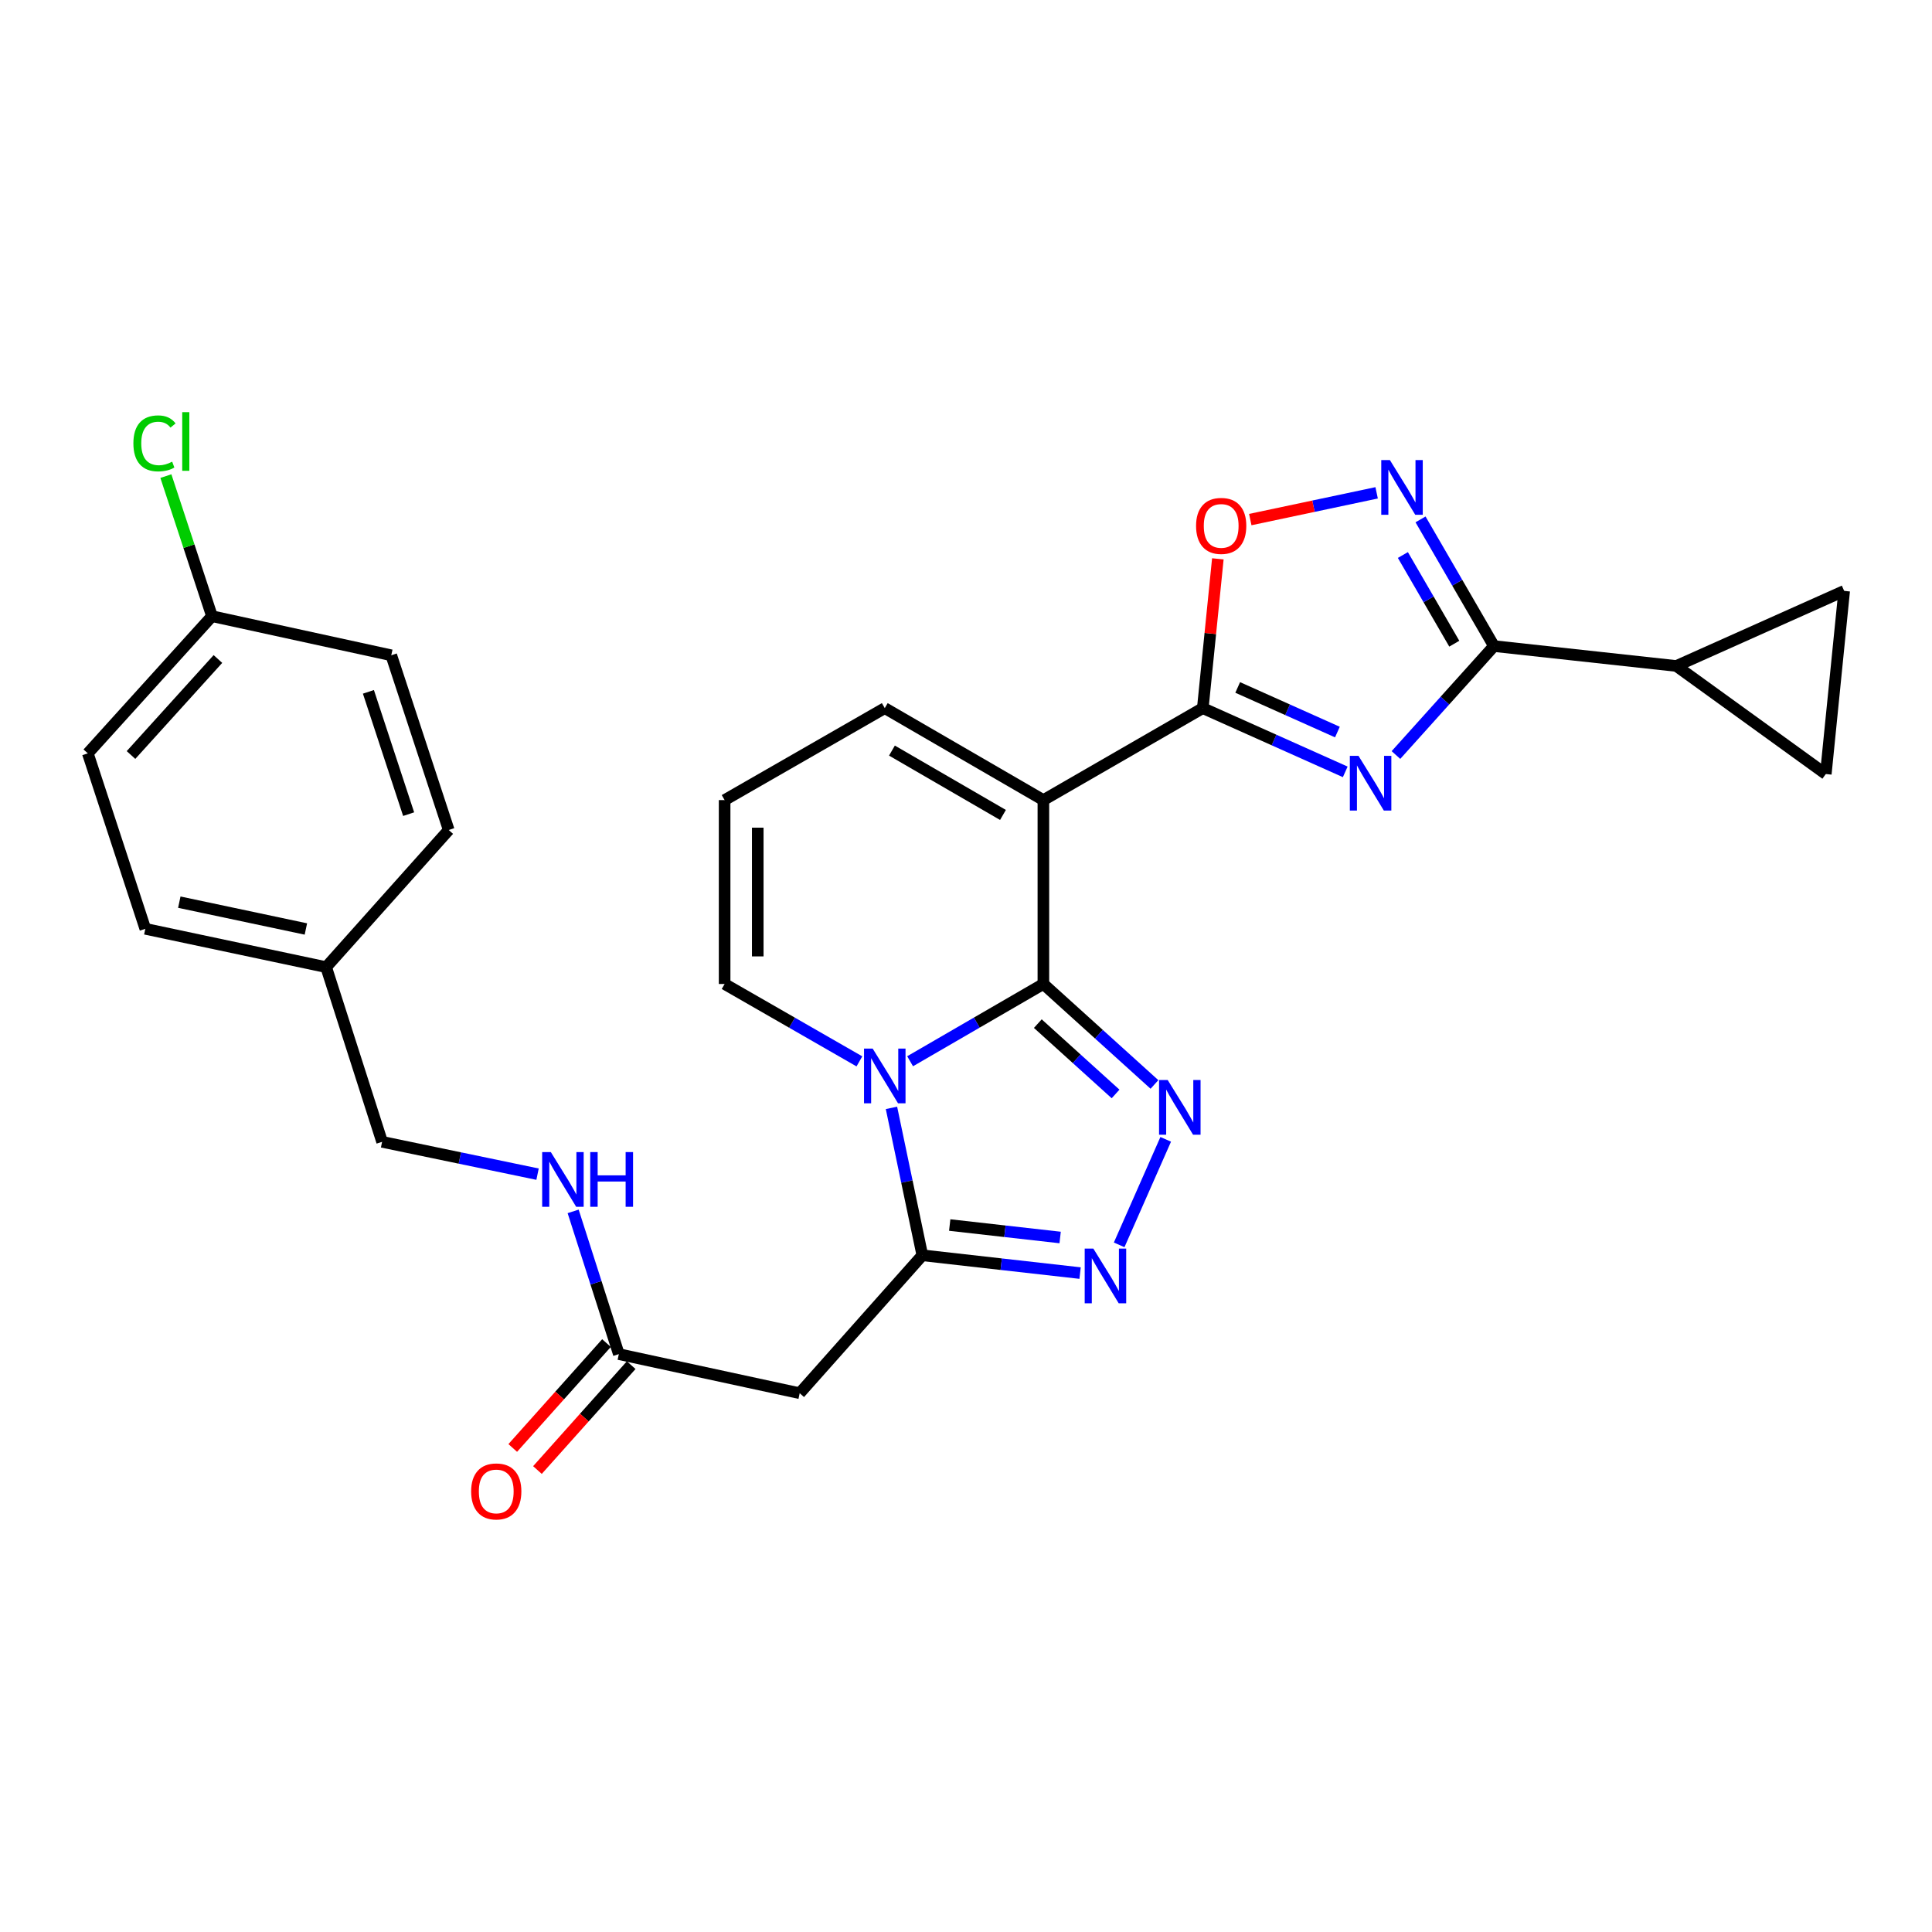 <?xml version='1.0' encoding='iso-8859-1'?>
<svg version='1.1' baseProfile='full'
              xmlns='http://www.w3.org/2000/svg'
                      xmlns:rdkit='http://www.rdkit.org/xml'
                      xmlns:xlink='http://www.w3.org/1999/xlink'
                  xml:space='preserve'
width='1000px' height='1000px' viewBox='0 0 1000 1000'>
<!-- END OF HEADER -->
<rect style='opacity:1.0;fill:#FFFFFF;stroke:none' width='1000' height='1000' x='0' y='0'> </rect>
<path class='bond-0' d='M 540.052,509.308 L 505.561,529.306' style='fill:none;fill-rule:evenodd;stroke:#000000;stroke-width:6px;stroke-linecap:butt;stroke-linejoin:miter;stroke-opacity:1' />
<path class='bond-0' d='M 505.561,529.306 L 471.069,549.303' style='fill:none;fill-rule:evenodd;stroke:#0000FF;stroke-width:6px;stroke-linecap:butt;stroke-linejoin:miter;stroke-opacity:1' />
<path class='bond-1' d='M 540.052,509.308 L 540.052,414.123' style='fill:none;fill-rule:evenodd;stroke:#000000;stroke-width:6px;stroke-linecap:butt;stroke-linejoin:miter;stroke-opacity:1' />
<path class='bond-4' d='M 540.052,509.308 L 568.799,535.309' style='fill:none;fill-rule:evenodd;stroke:#000000;stroke-width:6px;stroke-linecap:butt;stroke-linejoin:miter;stroke-opacity:1' />
<path class='bond-4' d='M 568.799,535.309 L 597.546,561.311' style='fill:none;fill-rule:evenodd;stroke:#0000FF;stroke-width:6px;stroke-linecap:butt;stroke-linejoin:miter;stroke-opacity:1' />
<path class='bond-4' d='M 537.173,529.827 L 557.296,548.028' style='fill:none;fill-rule:evenodd;stroke:#000000;stroke-width:6px;stroke-linecap:butt;stroke-linejoin:miter;stroke-opacity:1' />
<path class='bond-4' d='M 557.296,548.028 L 577.419,566.228' style='fill:none;fill-rule:evenodd;stroke:#0000FF;stroke-width:6px;stroke-linecap:butt;stroke-linejoin:miter;stroke-opacity:1' />
<path class='bond-5' d='M 461.42,573.437 L 469.411,611.587' style='fill:none;fill-rule:evenodd;stroke:#0000FF;stroke-width:6px;stroke-linecap:butt;stroke-linejoin:miter;stroke-opacity:1' />
<path class='bond-5' d='M 469.411,611.587 L 477.402,649.737' style='fill:none;fill-rule:evenodd;stroke:#000000;stroke-width:6px;stroke-linecap:butt;stroke-linejoin:miter;stroke-opacity:1' />
<path class='bond-15' d='M 444.827,549.367 L 409.945,529.337' style='fill:none;fill-rule:evenodd;stroke:#0000FF;stroke-width:6px;stroke-linecap:butt;stroke-linejoin:miter;stroke-opacity:1' />
<path class='bond-15' d='M 409.945,529.337 L 375.062,509.308' style='fill:none;fill-rule:evenodd;stroke:#000000;stroke-width:6px;stroke-linecap:butt;stroke-linejoin:miter;stroke-opacity:1' />
<path class='bond-3' d='M 540.052,414.123 L 622.566,366.526' style='fill:none;fill-rule:evenodd;stroke:#000000;stroke-width:6px;stroke-linecap:butt;stroke-linejoin:miter;stroke-opacity:1' />
<path class='bond-16' d='M 540.052,414.123 L 457.957,366.526' style='fill:none;fill-rule:evenodd;stroke:#000000;stroke-width:6px;stroke-linecap:butt;stroke-linejoin:miter;stroke-opacity:1' />
<path class='bond-16' d='M 519.136,421.819 L 461.67,388.501' style='fill:none;fill-rule:evenodd;stroke:#000000;stroke-width:6px;stroke-linecap:butt;stroke-linejoin:miter;stroke-opacity:1' />
<path class='bond-2' d='M 696.296,399.517 L 659.431,383.022' style='fill:none;fill-rule:evenodd;stroke:#0000FF;stroke-width:6px;stroke-linecap:butt;stroke-linejoin:miter;stroke-opacity:1' />
<path class='bond-2' d='M 659.431,383.022 L 622.566,366.526' style='fill:none;fill-rule:evenodd;stroke:#000000;stroke-width:6px;stroke-linecap:butt;stroke-linejoin:miter;stroke-opacity:1' />
<path class='bond-2' d='M 692.24,378.915 L 666.435,367.369' style='fill:none;fill-rule:evenodd;stroke:#0000FF;stroke-width:6px;stroke-linecap:butt;stroke-linejoin:miter;stroke-opacity:1' />
<path class='bond-2' d='M 666.435,367.369 L 640.629,355.822' style='fill:none;fill-rule:evenodd;stroke:#000000;stroke-width:6px;stroke-linecap:butt;stroke-linejoin:miter;stroke-opacity:1' />
<path class='bond-6' d='M 722.541,390.797 L 747.908,362.604' style='fill:none;fill-rule:evenodd;stroke:#0000FF;stroke-width:6px;stroke-linecap:butt;stroke-linejoin:miter;stroke-opacity:1' />
<path class='bond-6' d='M 747.908,362.604 L 773.274,334.411' style='fill:none;fill-rule:evenodd;stroke:#000000;stroke-width:6px;stroke-linecap:butt;stroke-linejoin:miter;stroke-opacity:1' />
<path class='bond-9' d='M 622.566,366.526 L 626.461,327.891' style='fill:none;fill-rule:evenodd;stroke:#000000;stroke-width:6px;stroke-linecap:butt;stroke-linejoin:miter;stroke-opacity:1' />
<path class='bond-9' d='M 626.461,327.891 L 630.356,289.255' style='fill:none;fill-rule:evenodd;stroke:#FF0000;stroke-width:6px;stroke-linecap:butt;stroke-linejoin:miter;stroke-opacity:1' />
<path class='bond-7' d='M 603.368,589.722 L 579.276,644.335' style='fill:none;fill-rule:evenodd;stroke:#0000FF;stroke-width:6px;stroke-linecap:butt;stroke-linejoin:miter;stroke-opacity:1' />
<path class='bond-10' d='M 477.402,649.737 L 413.923,721.123' style='fill:none;fill-rule:evenodd;stroke:#000000;stroke-width:6px;stroke-linecap:butt;stroke-linejoin:miter;stroke-opacity:1' />
<path class='bond-28' d='M 477.402,649.737 L 518.227,654.342' style='fill:none;fill-rule:evenodd;stroke:#000000;stroke-width:6px;stroke-linecap:butt;stroke-linejoin:miter;stroke-opacity:1' />
<path class='bond-28' d='M 518.227,654.342 L 559.053,658.946' style='fill:none;fill-rule:evenodd;stroke:#0000FF;stroke-width:6px;stroke-linecap:butt;stroke-linejoin:miter;stroke-opacity:1' />
<path class='bond-28' d='M 491.571,634.078 L 520.149,637.301' style='fill:none;fill-rule:evenodd;stroke:#000000;stroke-width:6px;stroke-linecap:butt;stroke-linejoin:miter;stroke-opacity:1' />
<path class='bond-28' d='M 520.149,637.301 L 548.727,640.524' style='fill:none;fill-rule:evenodd;stroke:#0000FF;stroke-width:6px;stroke-linecap:butt;stroke-linejoin:miter;stroke-opacity:1' />
<path class='bond-11' d='M 773.274,334.411 L 867.668,344.709' style='fill:none;fill-rule:evenodd;stroke:#000000;stroke-width:6px;stroke-linecap:butt;stroke-linejoin:miter;stroke-opacity:1' />
<path class='bond-30' d='M 773.274,334.411 L 754.268,301.625' style='fill:none;fill-rule:evenodd;stroke:#000000;stroke-width:6px;stroke-linecap:butt;stroke-linejoin:miter;stroke-opacity:1' />
<path class='bond-30' d='M 754.268,301.625 L 735.261,268.839' style='fill:none;fill-rule:evenodd;stroke:#0000FF;stroke-width:6px;stroke-linecap:butt;stroke-linejoin:miter;stroke-opacity:1' />
<path class='bond-30' d='M 752.736,333.176 L 739.432,310.225' style='fill:none;fill-rule:evenodd;stroke:#000000;stroke-width:6px;stroke-linecap:butt;stroke-linejoin:miter;stroke-opacity:1' />
<path class='bond-30' d='M 739.432,310.225 L 726.127,287.275' style='fill:none;fill-rule:evenodd;stroke:#0000FF;stroke-width:6px;stroke-linecap:butt;stroke-linejoin:miter;stroke-opacity:1' />
<path class='bond-8' d='M 712.545,255.087 L 679.842,262.011' style='fill:none;fill-rule:evenodd;stroke:#0000FF;stroke-width:6px;stroke-linecap:butt;stroke-linejoin:miter;stroke-opacity:1' />
<path class='bond-8' d='M 679.842,262.011 L 647.139,268.935' style='fill:none;fill-rule:evenodd;stroke:#FF0000;stroke-width:6px;stroke-linecap:butt;stroke-linejoin:miter;stroke-opacity:1' />
<path class='bond-14' d='M 413.923,721.123 L 320.31,700.888' style='fill:none;fill-rule:evenodd;stroke:#000000;stroke-width:6px;stroke-linecap:butt;stroke-linejoin:miter;stroke-opacity:1' />
<path class='bond-12' d='M 867.668,344.709 L 954.545,305.848' style='fill:none;fill-rule:evenodd;stroke:#000000;stroke-width:6px;stroke-linecap:butt;stroke-linejoin:miter;stroke-opacity:1' />
<path class='bond-13' d='M 867.668,344.709 L 945.028,400.643' style='fill:none;fill-rule:evenodd;stroke:#000000;stroke-width:6px;stroke-linecap:butt;stroke-linejoin:miter;stroke-opacity:1' />
<path class='bond-31' d='M 954.545,305.848 L 945.028,400.643' style='fill:none;fill-rule:evenodd;stroke:#000000;stroke-width:6px;stroke-linecap:butt;stroke-linejoin:miter;stroke-opacity:1' />
<path class='bond-18' d='M 320.31,700.888 L 308.485,663.949' style='fill:none;fill-rule:evenodd;stroke:#000000;stroke-width:6px;stroke-linecap:butt;stroke-linejoin:miter;stroke-opacity:1' />
<path class='bond-18' d='M 308.485,663.949 L 296.66,627.009' style='fill:none;fill-rule:evenodd;stroke:#0000FF;stroke-width:6px;stroke-linecap:butt;stroke-linejoin:miter;stroke-opacity:1' />
<path class='bond-19' d='M 313.917,695.174 L 289.656,722.317' style='fill:none;fill-rule:evenodd;stroke:#000000;stroke-width:6px;stroke-linecap:butt;stroke-linejoin:miter;stroke-opacity:1' />
<path class='bond-19' d='M 289.656,722.317 L 265.394,749.46' style='fill:none;fill-rule:evenodd;stroke:#FF0000;stroke-width:6px;stroke-linecap:butt;stroke-linejoin:miter;stroke-opacity:1' />
<path class='bond-19' d='M 326.703,706.602 L 302.442,733.745' style='fill:none;fill-rule:evenodd;stroke:#000000;stroke-width:6px;stroke-linecap:butt;stroke-linejoin:miter;stroke-opacity:1' />
<path class='bond-19' d='M 302.442,733.745 L 278.18,760.888' style='fill:none;fill-rule:evenodd;stroke:#FF0000;stroke-width:6px;stroke-linecap:butt;stroke-linejoin:miter;stroke-opacity:1' />
<path class='bond-29' d='M 375.062,509.308 L 375.062,414.123' style='fill:none;fill-rule:evenodd;stroke:#000000;stroke-width:6px;stroke-linecap:butt;stroke-linejoin:miter;stroke-opacity:1' />
<path class='bond-29' d='M 392.211,495.031 L 392.211,428.401' style='fill:none;fill-rule:evenodd;stroke:#000000;stroke-width:6px;stroke-linecap:butt;stroke-linejoin:miter;stroke-opacity:1' />
<path class='bond-17' d='M 457.957,366.526 L 375.062,414.123' style='fill:none;fill-rule:evenodd;stroke:#000000;stroke-width:6px;stroke-linecap:butt;stroke-linejoin:miter;stroke-opacity:1' />
<path class='bond-20' d='M 278.237,607.746 L 238.005,599.379' style='fill:none;fill-rule:evenodd;stroke:#0000FF;stroke-width:6px;stroke-linecap:butt;stroke-linejoin:miter;stroke-opacity:1' />
<path class='bond-20' d='M 238.005,599.379 L 197.773,591.012' style='fill:none;fill-rule:evenodd;stroke:#000000;stroke-width:6px;stroke-linecap:butt;stroke-linejoin:miter;stroke-opacity:1' />
<path class='bond-22' d='M 197.773,591.012 L 168.811,500.591' style='fill:none;fill-rule:evenodd;stroke:#000000;stroke-width:6px;stroke-linecap:butt;stroke-linejoin:miter;stroke-opacity:1' />
<path class='bond-21' d='M 109.724,318.939 L 45.455,389.934' style='fill:none;fill-rule:evenodd;stroke:#000000;stroke-width:6px;stroke-linecap:butt;stroke-linejoin:miter;stroke-opacity:1' />
<path class='bond-21' d='M 112.797,341.097 L 67.808,390.794' style='fill:none;fill-rule:evenodd;stroke:#000000;stroke-width:6px;stroke-linecap:butt;stroke-linejoin:miter;stroke-opacity:1' />
<path class='bond-23' d='M 109.724,318.939 L 97.792,282.683' style='fill:none;fill-rule:evenodd;stroke:#000000;stroke-width:6px;stroke-linecap:butt;stroke-linejoin:miter;stroke-opacity:1' />
<path class='bond-23' d='M 97.792,282.683 L 85.859,246.428' style='fill:none;fill-rule:evenodd;stroke:#00CC00;stroke-width:6px;stroke-linecap:butt;stroke-linejoin:miter;stroke-opacity:1' />
<path class='bond-32' d='M 109.724,318.939 L 202.518,339.174' style='fill:none;fill-rule:evenodd;stroke:#000000;stroke-width:6px;stroke-linecap:butt;stroke-linejoin:miter;stroke-opacity:1' />
<path class='bond-26' d='M 168.811,500.591 L 232.261,429.605' style='fill:none;fill-rule:evenodd;stroke:#000000;stroke-width:6px;stroke-linecap:butt;stroke-linejoin:miter;stroke-opacity:1' />
<path class='bond-27' d='M 168.811,500.591 L 75.217,480.756' style='fill:none;fill-rule:evenodd;stroke:#000000;stroke-width:6px;stroke-linecap:butt;stroke-linejoin:miter;stroke-opacity:1' />
<path class='bond-27' d='M 158.327,480.84 L 92.811,466.955' style='fill:none;fill-rule:evenodd;stroke:#000000;stroke-width:6px;stroke-linecap:butt;stroke-linejoin:miter;stroke-opacity:1' />
<path class='bond-24' d='M 202.518,339.174 L 232.261,429.605' style='fill:none;fill-rule:evenodd;stroke:#000000;stroke-width:6px;stroke-linecap:butt;stroke-linejoin:miter;stroke-opacity:1' />
<path class='bond-24' d='M 190.689,358.097 L 211.509,421.398' style='fill:none;fill-rule:evenodd;stroke:#000000;stroke-width:6px;stroke-linecap:butt;stroke-linejoin:miter;stroke-opacity:1' />
<path class='bond-25' d='M 45.455,389.934 L 75.217,480.756' style='fill:none;fill-rule:evenodd;stroke:#000000;stroke-width:6px;stroke-linecap:butt;stroke-linejoin:miter;stroke-opacity:1' />
<path  class='atom-1' d='M 451.697 542.745
L 460.977 557.745
Q 461.897 559.225, 463.377 561.905
Q 464.857 564.585, 464.937 564.745
L 464.937 542.745
L 468.697 542.745
L 468.697 571.065
L 464.817 571.065
L 454.857 554.665
Q 453.697 552.745, 452.457 550.545
Q 451.257 548.345, 450.897 547.665
L 450.897 571.065
L 447.217 571.065
L 447.217 542.745
L 451.697 542.745
' fill='#0000FF'/>
<path  class='atom-3' d='M 703.154 391.227
L 712.434 406.227
Q 713.354 407.707, 714.834 410.387
Q 716.314 413.067, 716.394 413.227
L 716.394 391.227
L 720.154 391.227
L 720.154 419.547
L 716.274 419.547
L 706.314 403.147
Q 705.154 401.227, 703.914 399.027
Q 702.714 396.827, 702.354 396.147
L 702.354 419.547
L 698.674 419.547
L 698.674 391.227
L 703.154 391.227
' fill='#0000FF'/>
<path  class='atom-5' d='M 604.406 559.018
L 613.686 574.018
Q 614.606 575.498, 616.086 578.178
Q 617.566 580.858, 617.646 581.018
L 617.646 559.018
L 621.406 559.018
L 621.406 587.338
L 617.526 587.338
L 607.566 570.938
Q 606.406 569.018, 605.166 566.818
Q 603.966 564.618, 603.606 563.938
L 603.606 587.338
L 599.926 587.338
L 599.926 559.018
L 604.406 559.018
' fill='#0000FF'/>
<path  class='atom-8' d='M 565.917 646.266
L 575.197 661.266
Q 576.117 662.746, 577.597 665.426
Q 579.077 668.106, 579.157 668.266
L 579.157 646.266
L 582.917 646.266
L 582.917 674.586
L 579.037 674.586
L 569.077 658.186
Q 567.917 656.266, 566.677 654.066
Q 565.477 651.866, 565.117 651.186
L 565.117 674.586
L 561.437 674.586
L 561.437 646.266
L 565.917 646.266
' fill='#0000FF'/>
<path  class='atom-9' d='M 719.417 238.146
L 728.697 253.146
Q 729.617 254.626, 731.097 257.306
Q 732.577 259.986, 732.657 260.146
L 732.657 238.146
L 736.417 238.146
L 736.417 266.466
L 732.537 266.466
L 722.577 250.066
Q 721.417 248.146, 720.177 245.946
Q 718.977 243.746, 718.617 243.066
L 718.617 266.466
L 714.937 266.466
L 714.937 238.146
L 719.417 238.146
' fill='#0000FF'/>
<path  class='atom-10' d='M 619.083 272.203
Q 619.083 265.403, 622.443 261.603
Q 625.803 257.803, 632.083 257.803
Q 638.363 257.803, 641.723 261.603
Q 645.083 265.403, 645.083 272.203
Q 645.083 279.083, 641.683 283.003
Q 638.283 286.883, 632.083 286.883
Q 625.843 286.883, 622.443 283.003
Q 619.083 279.123, 619.083 272.203
M 632.083 283.683
Q 636.403 283.683, 638.723 280.803
Q 641.083 277.883, 641.083 272.203
Q 641.083 266.643, 638.723 263.843
Q 636.403 261.003, 632.083 261.003
Q 627.763 261.003, 625.403 263.803
Q 623.083 266.603, 623.083 272.203
Q 623.083 277.923, 625.403 280.803
Q 627.763 283.683, 632.083 283.683
' fill='#FF0000'/>
<path  class='atom-19' d='M 285.107 596.316
L 294.387 611.316
Q 295.307 612.796, 296.787 615.476
Q 298.267 618.156, 298.347 618.316
L 298.347 596.316
L 302.107 596.316
L 302.107 624.636
L 298.227 624.636
L 288.267 608.236
Q 287.107 606.316, 285.867 604.116
Q 284.667 601.916, 284.307 601.236
L 284.307 624.636
L 280.627 624.636
L 280.627 596.316
L 285.107 596.316
' fill='#0000FF'/>
<path  class='atom-19' d='M 305.507 596.316
L 309.347 596.316
L 309.347 608.356
L 323.827 608.356
L 323.827 596.316
L 327.667 596.316
L 327.667 624.636
L 323.827 624.636
L 323.827 611.556
L 309.347 611.556
L 309.347 624.636
L 305.507 624.636
L 305.507 596.316
' fill='#0000FF'/>
<path  class='atom-20' d='M 243.86 771.954
Q 243.86 765.154, 247.22 761.354
Q 250.58 757.554, 256.86 757.554
Q 263.14 757.554, 266.5 761.354
Q 269.86 765.154, 269.86 771.954
Q 269.86 778.834, 266.46 782.754
Q 263.06 786.634, 256.86 786.634
Q 250.62 786.634, 247.22 782.754
Q 243.86 778.874, 243.86 771.954
M 256.86 783.434
Q 261.18 783.434, 263.5 780.554
Q 265.86 777.634, 265.86 771.954
Q 265.86 766.394, 263.5 763.594
Q 261.18 760.754, 256.86 760.754
Q 252.54 760.754, 250.18 763.554
Q 247.86 766.354, 247.86 771.954
Q 247.86 777.674, 250.18 780.554
Q 252.54 783.434, 256.86 783.434
' fill='#FF0000'/>
<path  class='atom-24' d='M 69.041 229.488
Q 69.041 222.448, 72.322 218.768
Q 75.641 215.048, 81.921 215.048
Q 87.761 215.048, 90.882 219.168
L 88.242 221.328
Q 85.962 218.328, 81.921 218.328
Q 77.641 218.328, 75.362 221.208
Q 73.121 224.048, 73.121 229.488
Q 73.121 235.088, 75.442 237.968
Q 77.802 240.848, 82.362 240.848
Q 85.481 240.848, 89.121 238.968
L 90.242 241.968
Q 88.761 242.928, 86.522 243.488
Q 84.281 244.048, 81.802 244.048
Q 75.641 244.048, 72.322 240.288
Q 69.041 236.528, 69.041 229.488
' fill='#00CC00'/>
<path  class='atom-24' d='M 94.322 213.328
L 98.001 213.328
L 98.001 243.688
L 94.322 243.688
L 94.322 213.328
' fill='#00CC00'/>
</svg>
